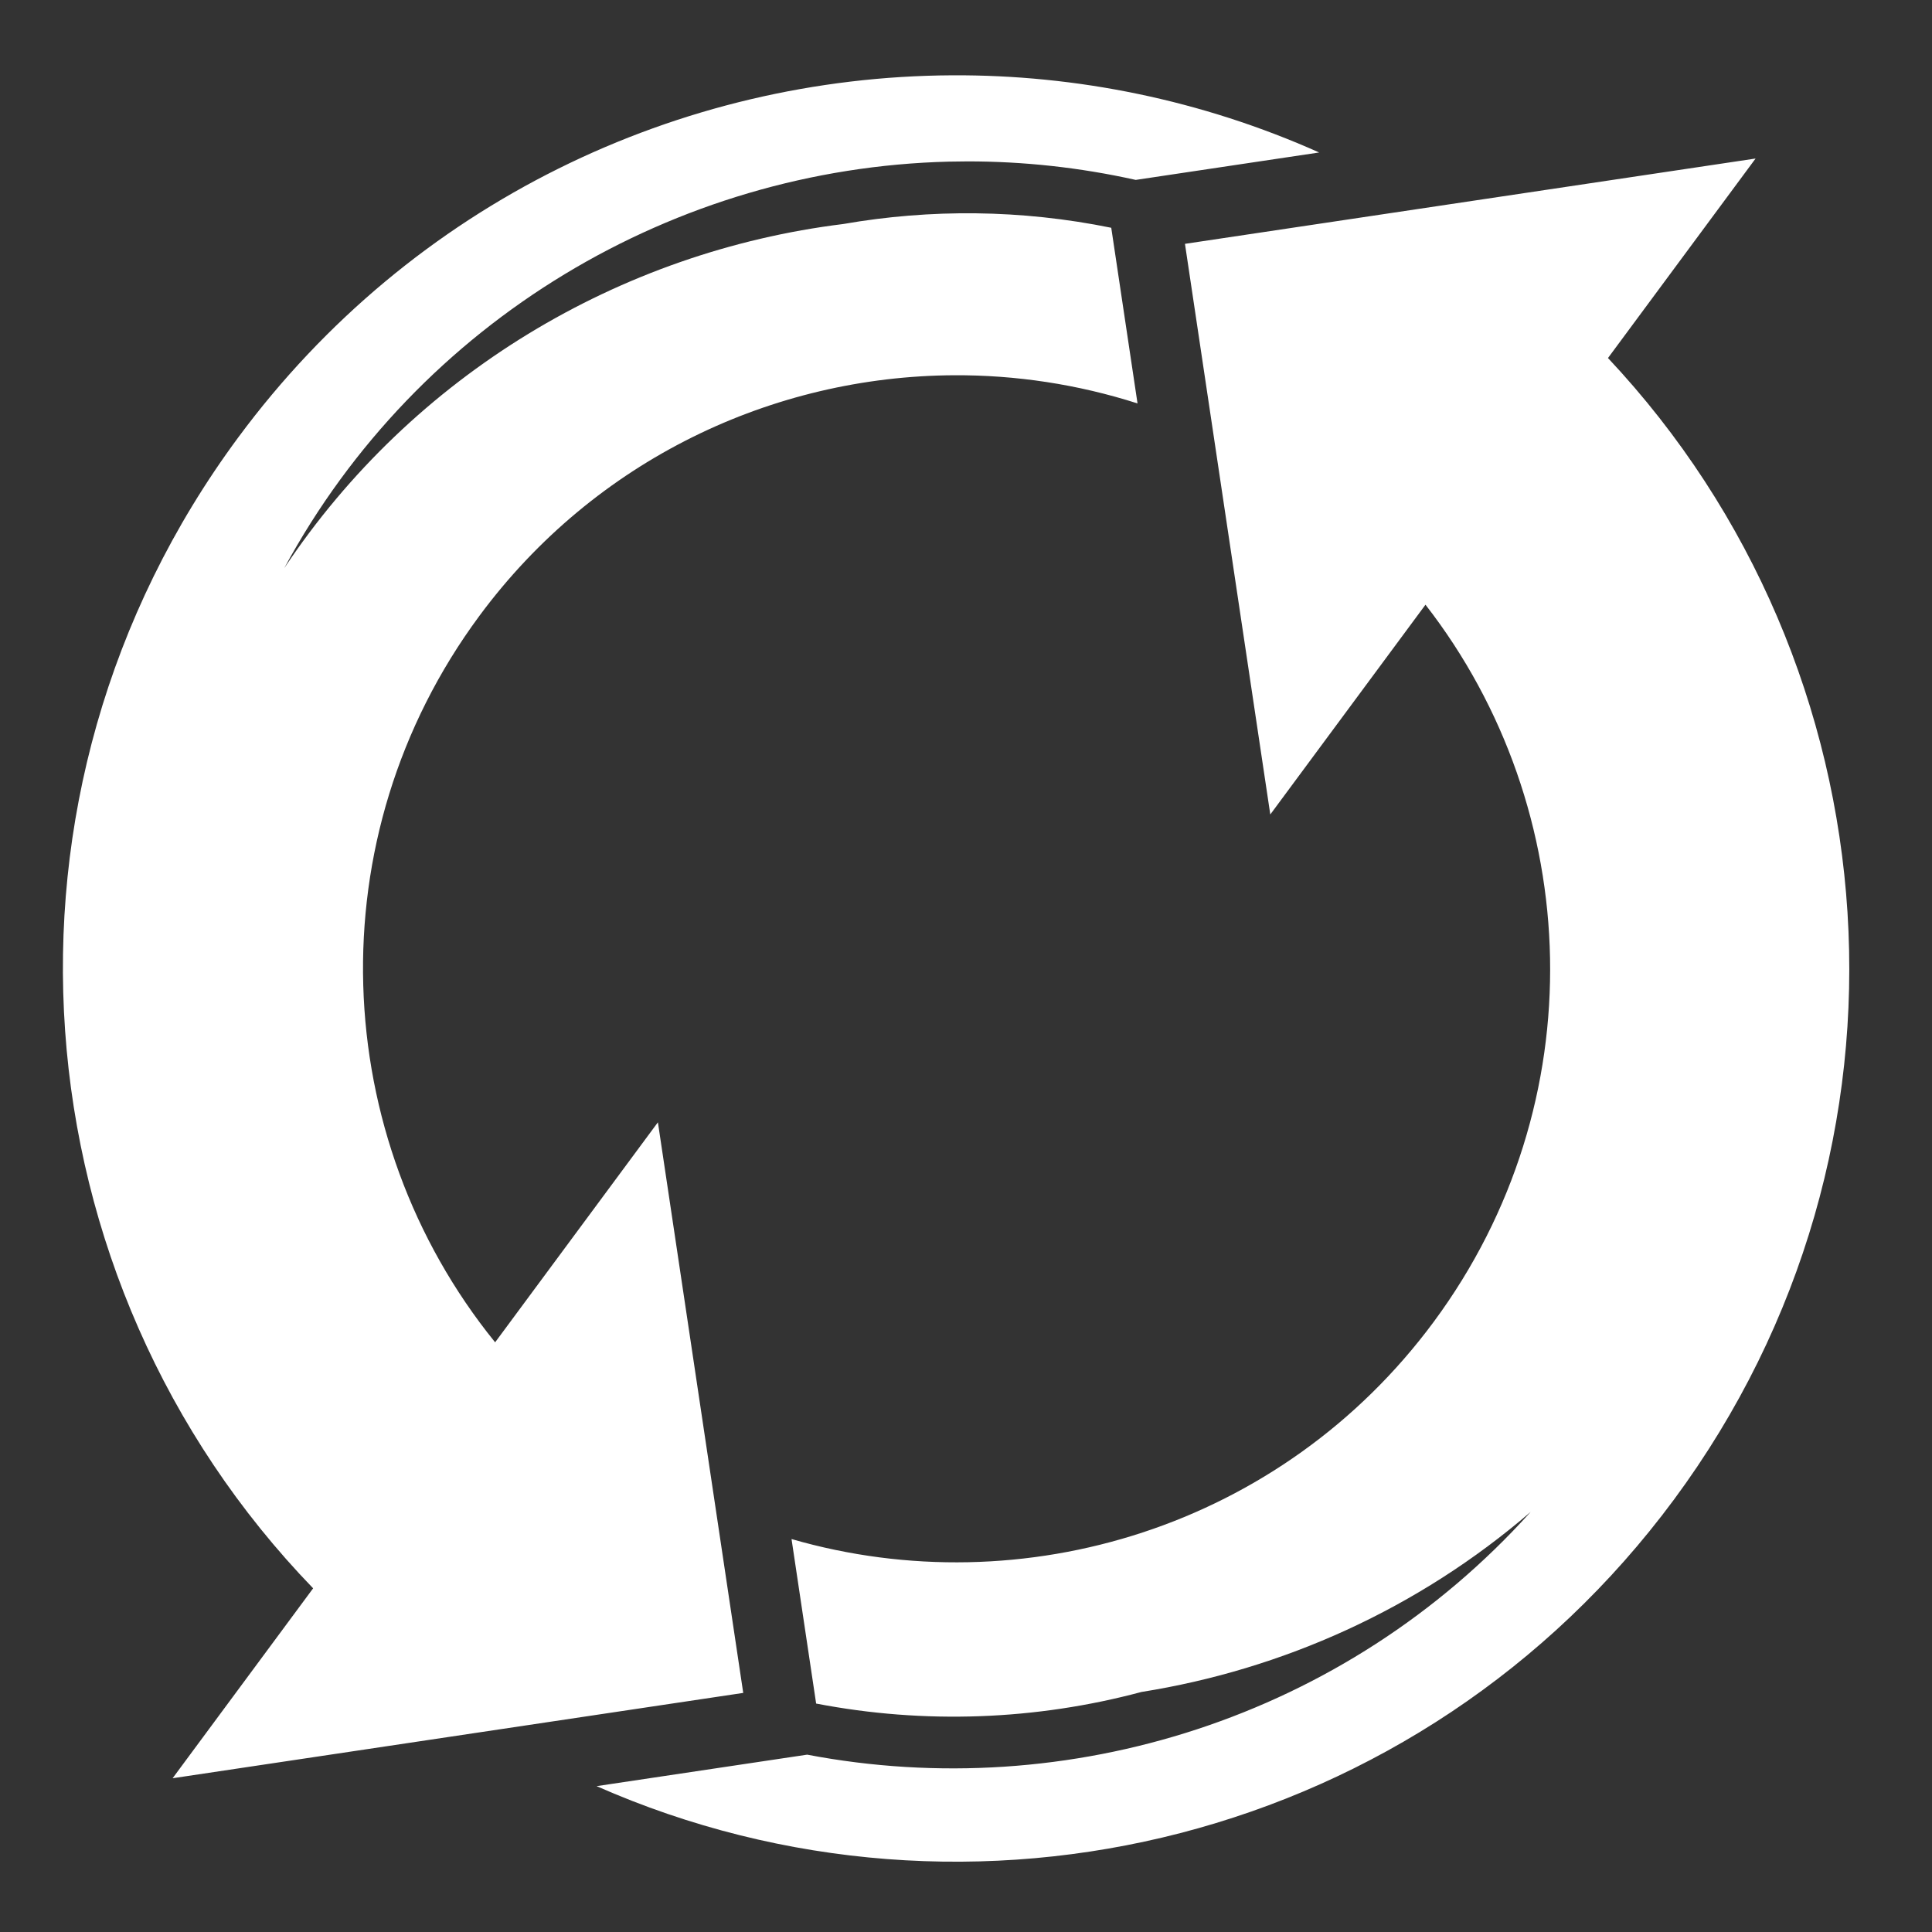 <svg xmlns="http://www.w3.org/2000/svg" viewBox="0 0 512 512" style="height: 32px; width: 32px;"><rect x="0" y="0" width="512" height="512" fill="#333333" stroke="none"/><g class="" transform="translate(0,0)" style="touch-action: none;"><path d="M252.314 19.957c-72.036.363-142.99 33.534-189.18 95.97-69.83 94.39-59.125 223.32 19.85 304.993l-37.238 50.332 151.22-22.613L174.35 297.42l-43.137 58.308c-44.08-54.382-47.723-133.646-4.16-192.53 30.676-41.466 77.863-63.504 125.758-63.753 16.344-.085 32.766 2.382 48.645 7.467l-6.963-46.55c-23.858-4.86-47.908-5.026-71.017-.997-59.232 7.322-113.994 39.918-148.157 91.215 35.65-65.89 103.774-105.918 176.043-107.744 1.673-.042 3.347-.063 5.023-.065 14.8-.01 29.748 1.596 44.597 4.905l48.608-7.268c-31.14-13.906-64.32-20.62-97.274-20.453zm212.93 22.055l-151.217 22.61 22.614 151.22 41.126-55.588c42.204 54.29 45.092 132.048 2.187 190.043-40.22 54.367-108.82 75.32-170.19 57.566l6.522 43.598c28.726 5.533 58.236 4.414 86.203-3.07 37.448-5.957 73.34-22.05 103.16-47.728-49.196 54.65-122.615 77.514-191.744 64.34l-55.8 8.344c99.03 43.7 218.402 14.77 285.51-75.938 69.13-93.445 59.34-220.743-17.483-302.53l39.114-52.866z" fill="#fff" fill-opacity="1"></path></g></svg>